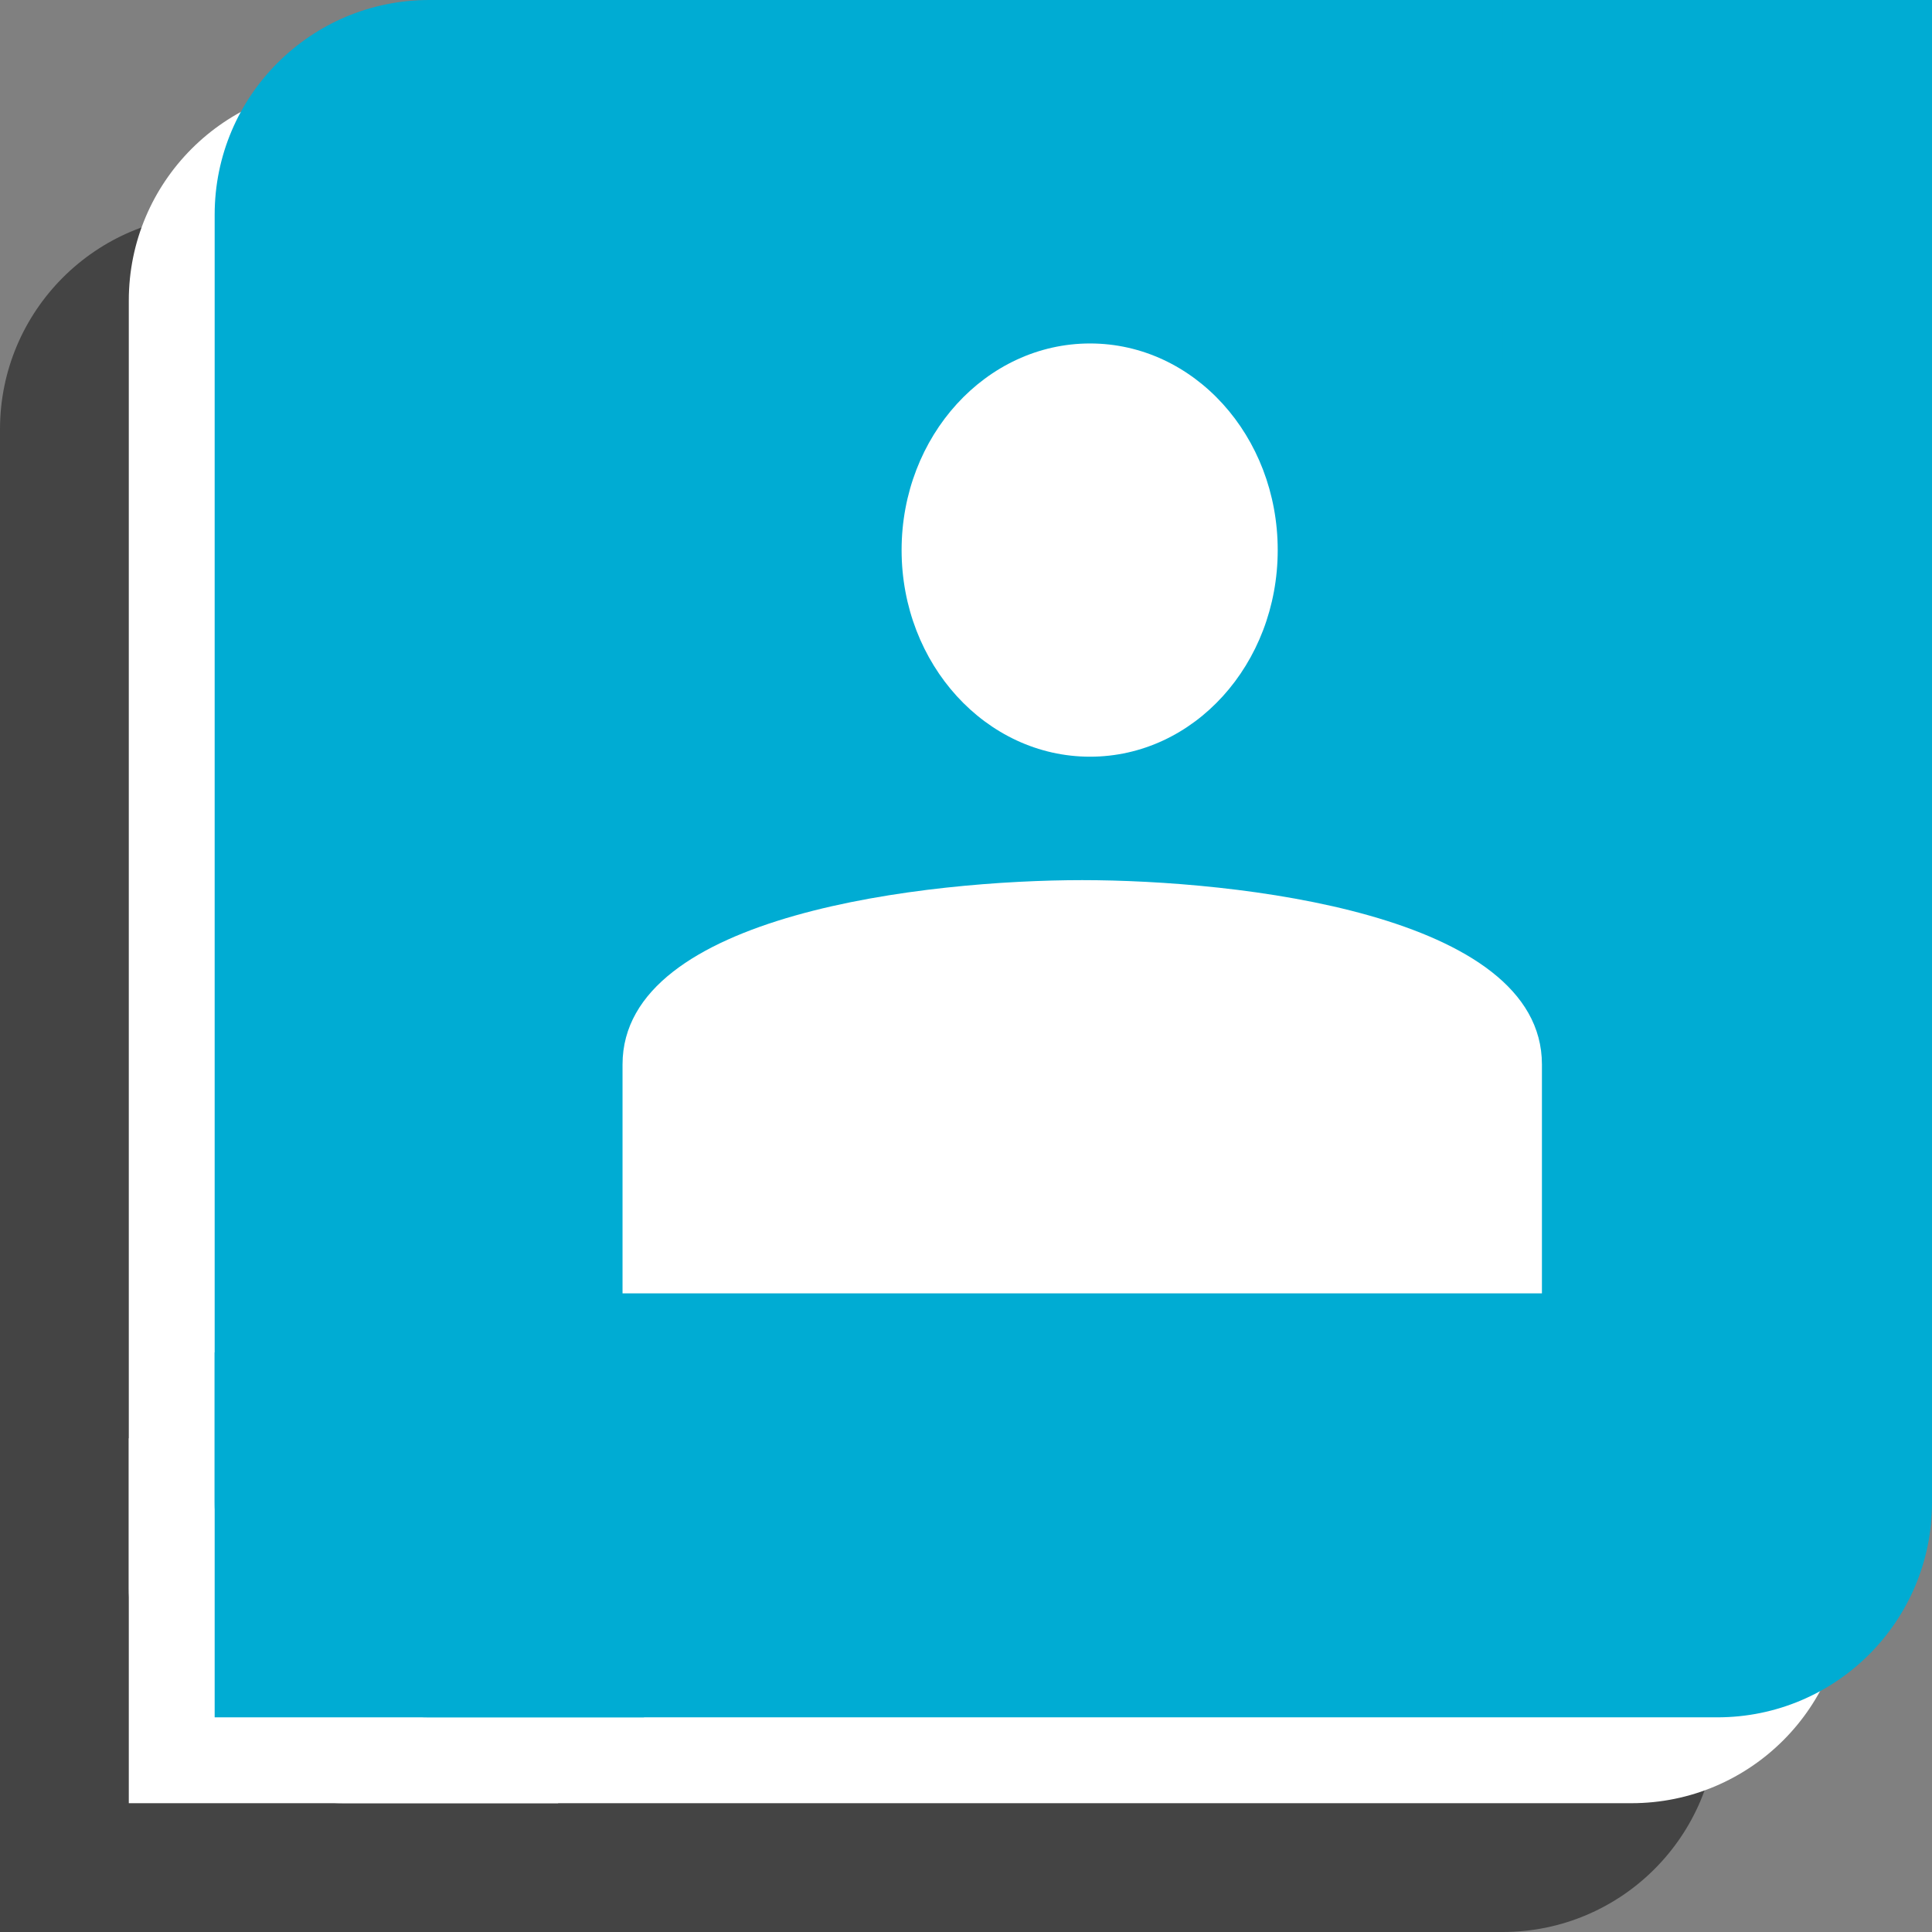 <?xml version="1.0" encoding="UTF-8" standalone="no"?>
<svg width="90px" height="90px" viewBox="0 0 90 90" version="1.1" xmlns="http://www.w3.org/2000/svg" xmlns:xlink="http://www.w3.org/1999/xlink">
    <rect x="0" y="0" width="90" height="90" fill="#808080" stroke="none"/>
    <!-- Generator: Sketch 3.8.2 (29753) - http://www.bohemiancoding.com/sketch -->
    <title>Rehab</title>
    <desc>Created with Sketch.</desc>
    <defs></defs>
    <g id="Page-1" stroke="none" stroke-width="1" fill="none" fill-rule="evenodd">
        <g id="Desktop" transform="translate(-944, -3656)">
            <g id="Rehab" transform="translate(944, 3656)">
                <g id="Group-13" transform="translate(0, 4)">
                    <g id="Group-8" transform="translate(0, 6)">
                        <rect id="Rectangle-6" fill="#444444" x="0" y="0" width="80" height="80" rx="10"></rect>
                        <rect id="Rectangle-7-Copy" fill="#444444" x="0" y="63" width="20" height="17"></rect>
                        <rect id="Rectangle-7-Copy" fill="#9B9B9B" x="60" y="0" width="20" height="17"></rect>
                    </g>
                    <g id="Group-8" transform="translate(6, 0)" fill="#FFFFFF">
                        <rect id="Rectangle-6" x="0" y="0" width="80" height="80" rx="10"></rect>
                        <rect id="Rectangle-7-Copy" x="0" y="63" width="20" height="17"></rect>
                        <rect id="Rectangle-7-Copy" x="60" y="0" width="20" height="17"></rect>
                    </g>
                </g>
                <g id="Group-8-Copy-3" transform="translate(10, 0)" fill="#00ACD3">
                    <rect id="Rectangle-6" x="0" y="0" width="80" height="80" rx="10"></rect>
                    <rect id="Rectangle-7-Copy" x="0" y="63" width="20" height="17"></rect>
                    <rect id="Rectangle-7-Copy" x="60" y="0" width="20" height="17"></rect>
                </g>
                <g id="Group-10" transform="translate(29, 16)" fill="#FFFFFF">
                    <g id="Group-14">
                        <path d="M21.778,19.25 C26.623,19.25 30.521,14.938 30.521,9.625 C30.521,4.312 26.623,0 21.778,0 C16.933,0 13,4.312 13,9.625 C13,14.938 16.933,19.25 21.778,19.25 L21.778,19.25 Z" id="Path"></path>
                        <path d="M0,33.587 L0,44.25 L42.829,44.25 L42.829,33.587 C42.829,26.542 28.539,25 21.414,25 C14.289,25 0,26.542 0,33.587 Z" id="Path"></path>
                    </g>
                </g>
            </g>
        </g>
    </g>
</svg>